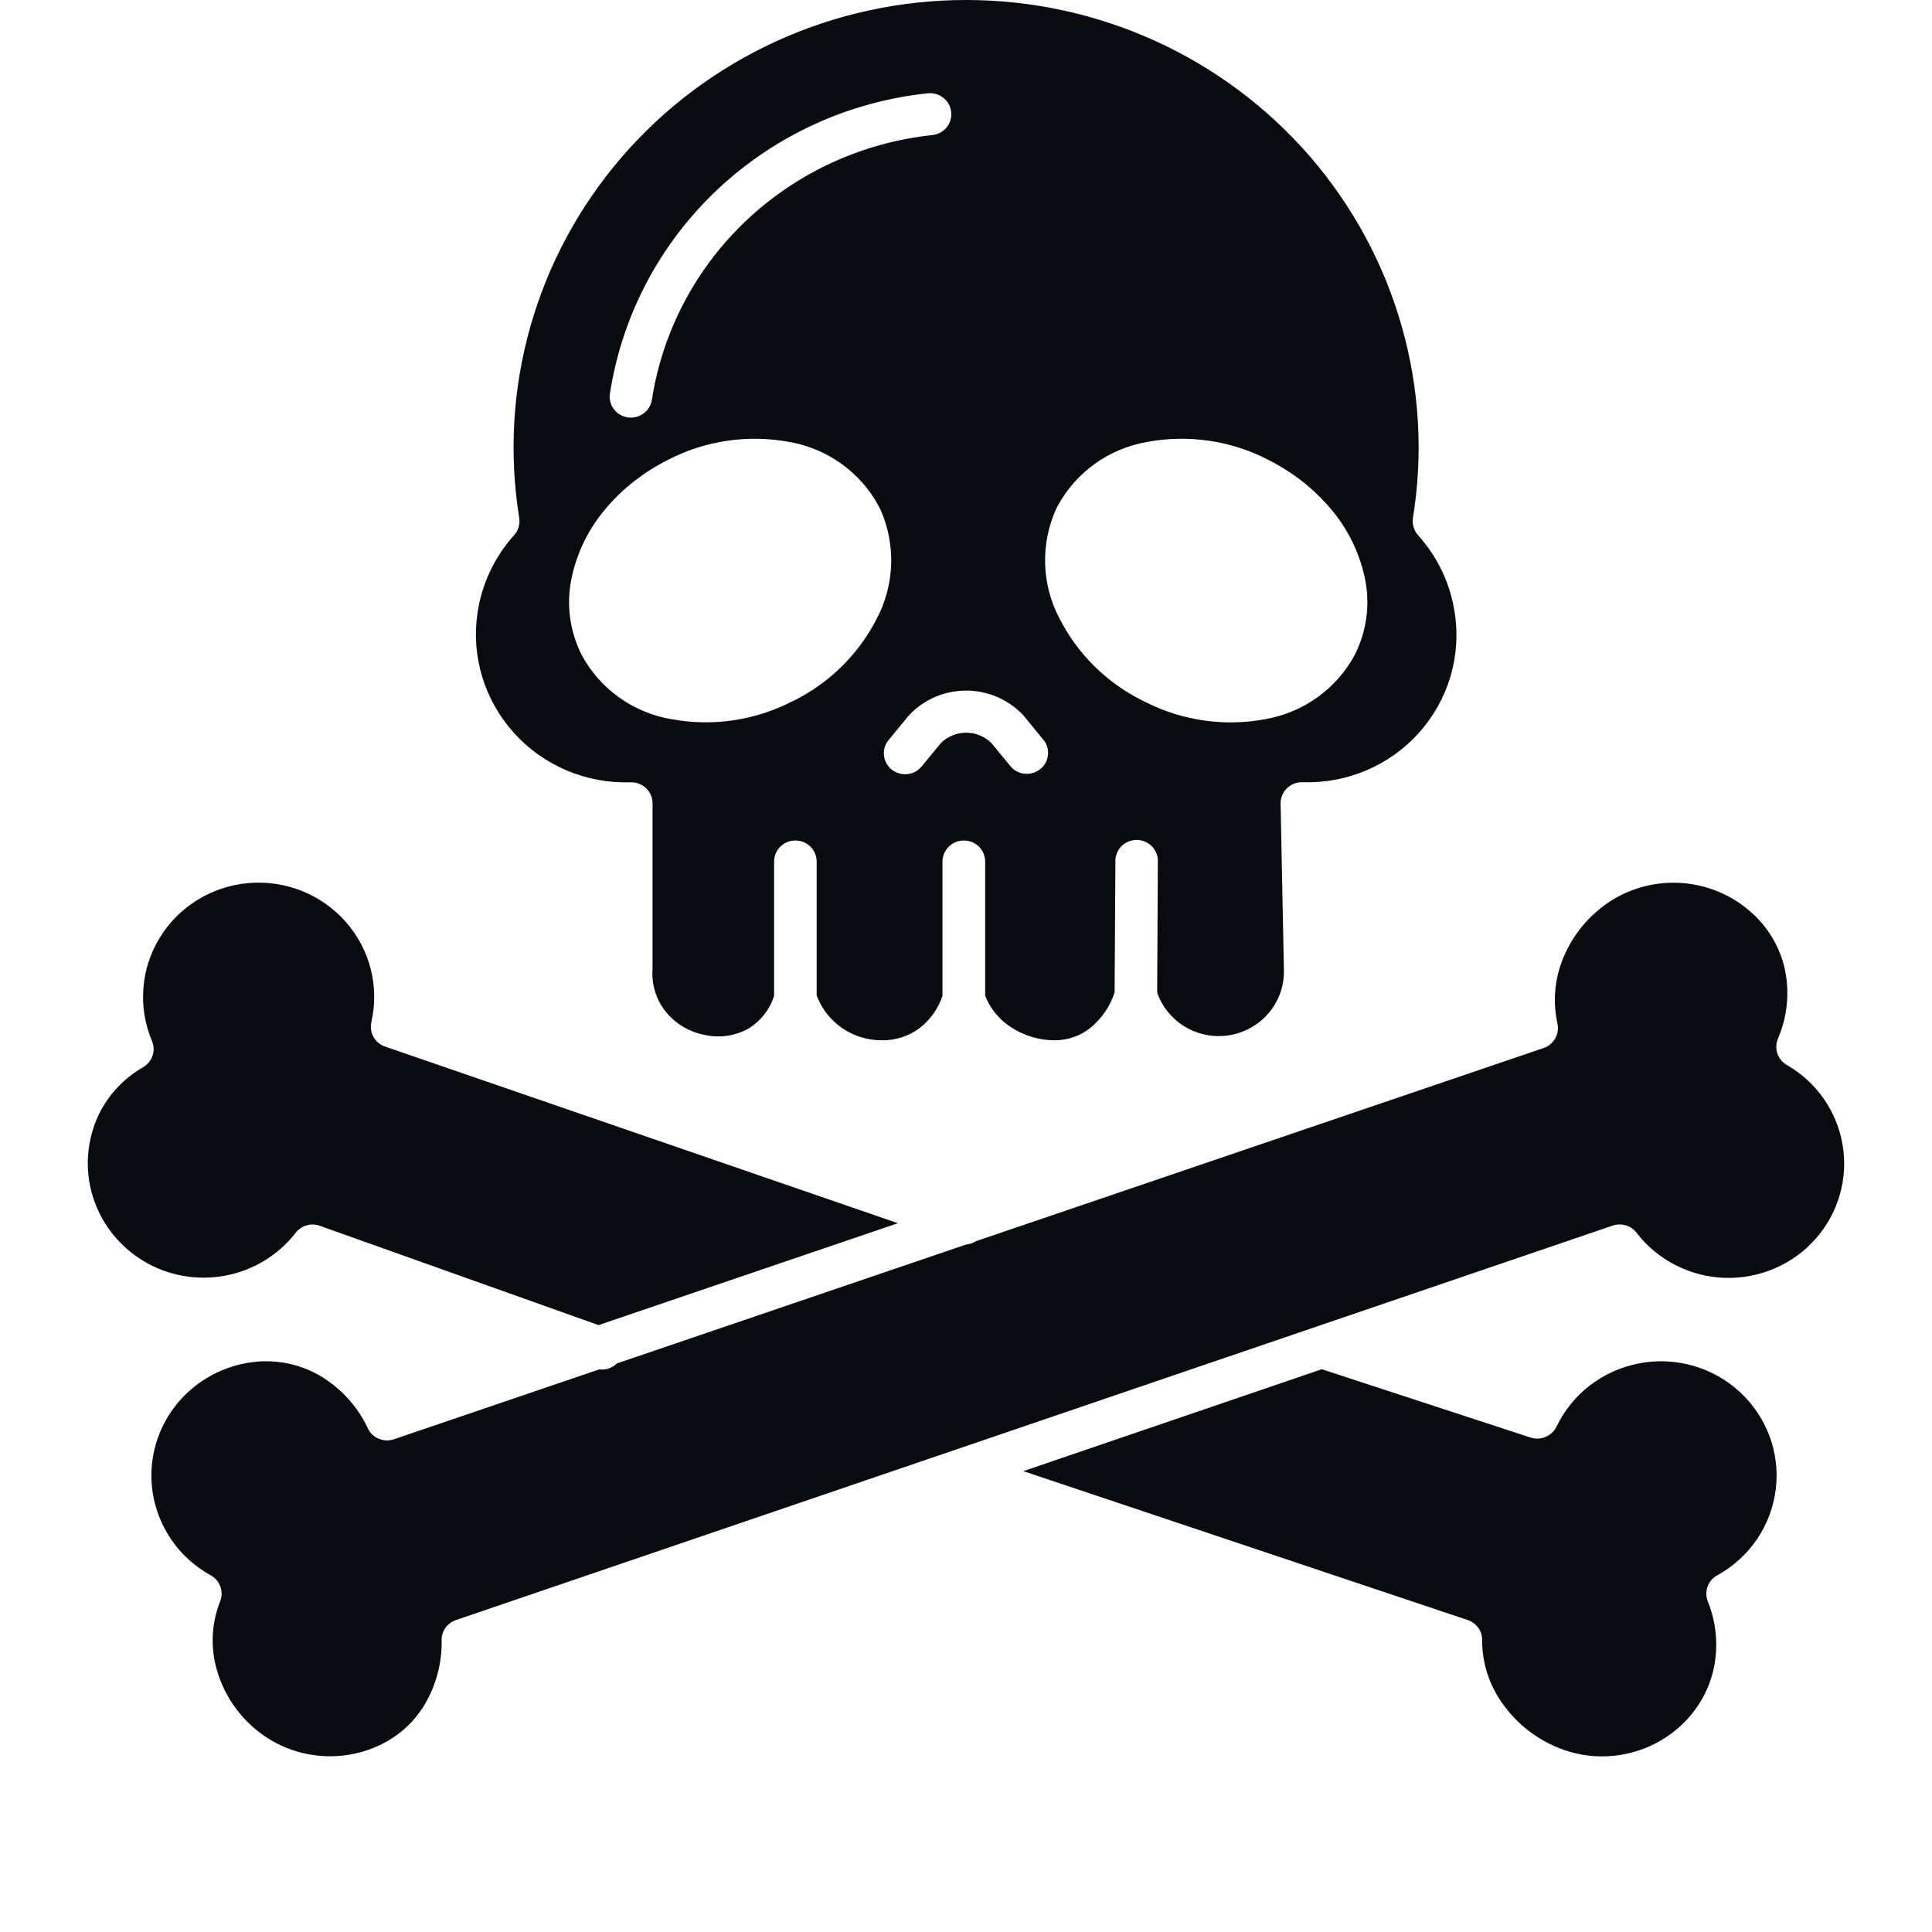 <svg width="24" height="24" viewBox="0 0 24 24" fill="none" xmlns="http://www.w3.org/2000/svg">
<path fill-rule="evenodd" clip-rule="evenodd" d="M13.126 6.311L13.136 6.29C13.248 6.082 13.406 5.902 13.599 5.763C13.792 5.624 14.014 5.531 14.249 5.49C14.76 5.395 15.289 5.472 15.751 5.71C15.888 5.779 16.019 5.86 16.142 5.952C16.262 6.043 16.374 6.145 16.475 6.257C16.715 6.516 16.88 6.834 16.954 7.177C17.023 7.501 16.979 7.838 16.83 8.134C16.718 8.342 16.56 8.523 16.367 8.661C16.174 8.8 15.952 8.893 15.717 8.934C15.213 9.028 14.691 8.954 14.234 8.723C14.221 8.718 14.209 8.712 14.197 8.705C13.746 8.482 13.38 8.119 13.156 7.672C13.049 7.466 12.99 7.239 12.983 7.007C12.976 6.776 13.021 6.545 13.115 6.333C13.119 6.326 13.122 6.317 13.127 6.31L13.126 6.311ZM8.338 8.934C8.103 8.893 7.881 8.8 7.688 8.662C7.495 8.523 7.337 8.343 7.225 8.134C7.08 7.846 7.034 7.519 7.096 7.203C7.162 6.868 7.315 6.557 7.541 6.299C7.645 6.178 7.762 6.067 7.889 5.969C8.018 5.87 8.157 5.783 8.303 5.71C8.764 5.472 9.293 5.395 9.805 5.49C10.04 5.531 10.262 5.624 10.455 5.763C10.647 5.902 10.806 6.082 10.917 6.29C10.926 6.31 10.935 6.329 10.945 6.347C11.036 6.56 11.079 6.789 11.07 7.02C11.061 7.25 11.001 7.476 10.894 7.68C10.667 8.129 10.297 8.491 9.843 8.713H9.84C9.378 8.951 8.849 9.029 8.338 8.933L8.338 8.934ZM11.525 1.159C11.595 1.152 11.665 1.172 11.72 1.216C11.774 1.259 11.809 1.322 11.816 1.391C11.823 1.46 11.803 1.529 11.759 1.583C11.715 1.637 11.651 1.671 11.581 1.678C10.716 1.77 9.906 2.141 9.276 2.734C8.646 3.328 8.232 4.11 8.099 4.96C8.094 4.995 8.083 5.028 8.065 5.058C8.048 5.088 8.024 5.115 7.996 5.135C7.968 5.156 7.936 5.172 7.901 5.18C7.867 5.188 7.832 5.19 7.797 5.185C7.762 5.179 7.729 5.167 7.699 5.149C7.669 5.131 7.643 5.107 7.622 5.078C7.602 5.05 7.587 5.018 7.58 4.984C7.572 4.95 7.571 4.915 7.578 4.881C7.728 3.917 8.197 3.029 8.911 2.356C9.625 1.683 10.544 1.262 11.525 1.159ZM12.964 9.194L12.719 8.894L12.706 8.879C12.615 8.784 12.506 8.709 12.385 8.657C12.264 8.606 12.133 8.579 12.002 8.579C11.87 8.579 11.739 8.606 11.618 8.657C11.497 8.709 11.388 8.784 11.298 8.879C11.291 8.886 11.284 8.894 11.278 8.902L11.039 9.193C11.017 9.219 11 9.25 10.99 9.283C10.98 9.316 10.977 9.35 10.981 9.384C10.984 9.418 10.995 9.451 11.011 9.481C11.027 9.511 11.05 9.538 11.077 9.56C11.104 9.581 11.135 9.597 11.168 9.607C11.201 9.617 11.236 9.62 11.27 9.617C11.305 9.613 11.338 9.603 11.369 9.587C11.399 9.571 11.426 9.548 11.448 9.522L11.686 9.233C11.727 9.191 11.776 9.158 11.83 9.136C11.885 9.113 11.943 9.102 12.002 9.102C12.061 9.102 12.119 9.113 12.173 9.136C12.227 9.158 12.277 9.191 12.318 9.233L12.556 9.522C12.6 9.574 12.664 9.606 12.732 9.612C12.801 9.618 12.869 9.597 12.922 9.554C12.976 9.512 13.01 9.45 13.018 9.382C13.026 9.315 13.007 9.247 12.965 9.193L12.964 9.194ZM12.712 18.275L18.233 20.125C18.288 20.143 18.336 20.18 18.368 20.228C18.401 20.276 18.416 20.334 18.412 20.391C18.414 20.663 18.5 20.928 18.657 21.151C18.825 21.394 19.059 21.585 19.332 21.701C19.592 21.813 19.88 21.846 20.159 21.795C20.438 21.745 20.695 21.614 20.899 21.419C21.098 21.229 21.235 20.984 21.291 20.716C21.347 20.44 21.321 20.153 21.214 19.892C21.191 19.831 21.191 19.764 21.214 19.703C21.238 19.642 21.284 19.592 21.344 19.563C21.54 19.453 21.707 19.299 21.831 19.113C21.956 18.927 22.034 18.714 22.06 18.493C22.086 18.271 22.059 18.047 21.981 17.838C21.902 17.629 21.776 17.441 21.61 17.289C21.445 17.137 21.246 17.026 21.029 16.965C20.812 16.904 20.584 16.893 20.363 16.936C20.141 16.978 19.933 17.071 19.754 17.207C19.576 17.343 19.433 17.52 19.336 17.721C19.308 17.779 19.261 17.824 19.201 17.849C19.142 17.875 19.076 17.878 19.014 17.858L16.42 17.009L12.712 18.275ZM3.972 15.227L7.435 16.461L11.154 15.195L4.787 13.002C4.725 12.982 4.673 12.939 4.641 12.883C4.608 12.826 4.599 12.76 4.613 12.697C4.663 12.479 4.66 12.253 4.605 12.036C4.549 11.819 4.443 11.619 4.294 11.45C4.146 11.282 3.959 11.151 3.749 11.067C3.539 10.984 3.313 10.95 3.088 10.97C2.862 10.989 2.645 11.061 2.453 11.179C2.261 11.297 2.1 11.459 1.984 11.65C1.867 11.841 1.797 12.057 1.781 12.28C1.764 12.503 1.801 12.726 1.888 12.932C1.913 12.991 1.915 13.056 1.894 13.115C1.874 13.175 1.833 13.225 1.778 13.257C1.54 13.393 1.349 13.597 1.229 13.841C1.077 14.159 1.049 14.521 1.151 14.857C1.253 15.194 1.478 15.481 1.781 15.664C2.084 15.847 2.446 15.912 2.795 15.847C3.144 15.783 3.457 15.593 3.673 15.314C3.707 15.27 3.755 15.238 3.808 15.222C3.862 15.206 3.919 15.208 3.972 15.227ZM7.663 16.937L11.998 15.461C12.041 15.457 12.082 15.443 12.119 15.42L19.175 13.019C19.237 12.998 19.288 12.955 19.32 12.899C19.352 12.843 19.361 12.777 19.347 12.714C19.283 12.423 19.316 12.119 19.442 11.848C19.57 11.565 19.782 11.327 20.051 11.166C20.311 11.013 20.613 10.945 20.914 10.971C21.216 10.997 21.501 11.116 21.73 11.312C21.952 11.499 22.107 11.753 22.171 12.035C22.234 12.326 22.204 12.63 22.086 12.903C22.061 12.962 22.059 13.027 22.079 13.086C22.099 13.146 22.141 13.197 22.196 13.229C22.379 13.334 22.536 13.478 22.656 13.65C22.776 13.823 22.856 14.02 22.89 14.226C22.924 14.433 22.912 14.644 22.854 14.845C22.795 15.047 22.693 15.233 22.553 15.39C22.414 15.548 22.241 15.673 22.047 15.756C21.852 15.84 21.642 15.88 21.43 15.874C21.218 15.868 21.011 15.815 20.822 15.72C20.633 15.625 20.468 15.49 20.338 15.325C20.306 15.277 20.258 15.242 20.203 15.224C20.148 15.206 20.088 15.206 20.033 15.225L5.664 20.125C5.611 20.143 5.566 20.176 5.534 20.221C5.502 20.266 5.485 20.32 5.486 20.375C5.492 20.661 5.416 20.943 5.267 21.189C5.127 21.416 4.918 21.595 4.67 21.7C4.41 21.812 4.122 21.844 3.843 21.794C3.564 21.744 3.307 21.613 3.103 21.418C2.894 21.22 2.747 20.967 2.679 20.689C2.615 20.424 2.634 20.146 2.735 19.892C2.758 19.833 2.759 19.768 2.737 19.709C2.716 19.649 2.673 19.6 2.617 19.569C2.353 19.423 2.142 19.199 2.015 18.928C1.887 18.657 1.849 18.352 1.907 18.059C1.965 17.765 2.115 17.497 2.336 17.293C2.557 17.089 2.837 16.959 3.137 16.921C3.425 16.884 3.716 16.942 3.967 17.085C4.227 17.237 4.435 17.462 4.564 17.731C4.589 17.793 4.638 17.843 4.699 17.87C4.76 17.897 4.83 17.901 4.894 17.879L7.444 17.011C7.484 17.016 7.525 17.012 7.563 16.999C7.6 16.986 7.635 16.965 7.663 16.937H7.663ZM13.856 10.702C13.855 10.667 13.861 10.632 13.874 10.6C13.887 10.567 13.906 10.537 13.931 10.512C13.956 10.487 13.985 10.468 14.018 10.454C14.05 10.441 14.085 10.434 14.121 10.434C14.156 10.434 14.191 10.441 14.223 10.455C14.256 10.469 14.285 10.489 14.31 10.514C14.334 10.539 14.353 10.569 14.366 10.601C14.379 10.634 14.385 10.669 14.383 10.704L14.375 12.331C14.438 12.512 14.565 12.665 14.733 12.762C14.901 12.859 15.099 12.892 15.29 12.857C15.48 12.821 15.652 12.719 15.773 12.569C15.894 12.419 15.957 12.23 15.949 12.038L15.908 9.982C15.907 9.913 15.934 9.846 15.983 9.796C16.032 9.747 16.098 9.718 16.168 9.717H16.181C16.452 9.726 16.723 9.676 16.973 9.57C17.223 9.464 17.446 9.305 17.626 9.104C17.807 8.902 17.94 8.665 18.017 8.407C18.094 8.149 18.113 7.878 18.071 7.612C18.018 7.254 17.86 6.919 17.616 6.649C17.59 6.62 17.571 6.585 17.56 6.548C17.549 6.511 17.546 6.472 17.552 6.434C17.681 5.64 17.633 4.828 17.413 4.054C17.193 3.28 16.806 2.563 16.279 1.951C15.751 1.339 15.095 0.848 14.357 0.511C13.618 0.174 12.814 0 12.001 0C11.188 0 10.384 0.174 9.646 0.511C8.907 0.848 8.252 1.339 7.724 1.951C7.196 2.563 6.809 3.28 6.589 4.054C6.369 4.828 6.322 5.64 6.45 6.434C6.457 6.474 6.453 6.514 6.441 6.553C6.429 6.591 6.408 6.627 6.379 6.656C6.14 6.925 5.985 7.257 5.932 7.612C5.892 7.878 5.912 8.15 5.99 8.408C6.069 8.666 6.203 8.904 6.385 9.105C6.566 9.306 6.79 9.465 7.04 9.571C7.291 9.677 7.562 9.727 7.834 9.718C7.869 9.717 7.903 9.723 7.935 9.735C7.968 9.747 7.998 9.765 8.023 9.789C8.048 9.812 8.068 9.84 8.083 9.871C8.097 9.903 8.105 9.936 8.106 9.971V9.979V12.047C8.106 12.057 8.105 12.066 8.104 12.076C8.1 12.26 8.162 12.439 8.281 12.581C8.408 12.731 8.585 12.83 8.78 12.861C8.963 12.896 9.152 12.863 9.312 12.769C9.457 12.675 9.564 12.535 9.616 12.372V10.703C9.616 10.633 9.644 10.567 9.693 10.518C9.743 10.468 9.81 10.441 9.881 10.441C9.951 10.441 10.018 10.468 10.068 10.518C10.117 10.567 10.145 10.633 10.145 10.703V12.367C10.206 12.53 10.316 12.671 10.461 12.771C10.605 12.87 10.777 12.923 10.953 12.923C11.123 12.926 11.29 12.872 11.426 12.77C11.557 12.667 11.656 12.528 11.708 12.37V10.703C11.708 10.633 11.736 10.567 11.786 10.518C11.836 10.468 11.903 10.441 11.973 10.441C12.043 10.441 12.111 10.468 12.161 10.518C12.21 10.567 12.238 10.633 12.238 10.703V12.369C12.298 12.524 12.405 12.657 12.545 12.751C12.707 12.862 12.9 12.922 13.098 12.923C13.263 12.924 13.424 12.868 13.551 12.764C13.689 12.649 13.791 12.498 13.846 12.328L13.856 10.702Z" fill="#0A0B10"/>
</svg>
